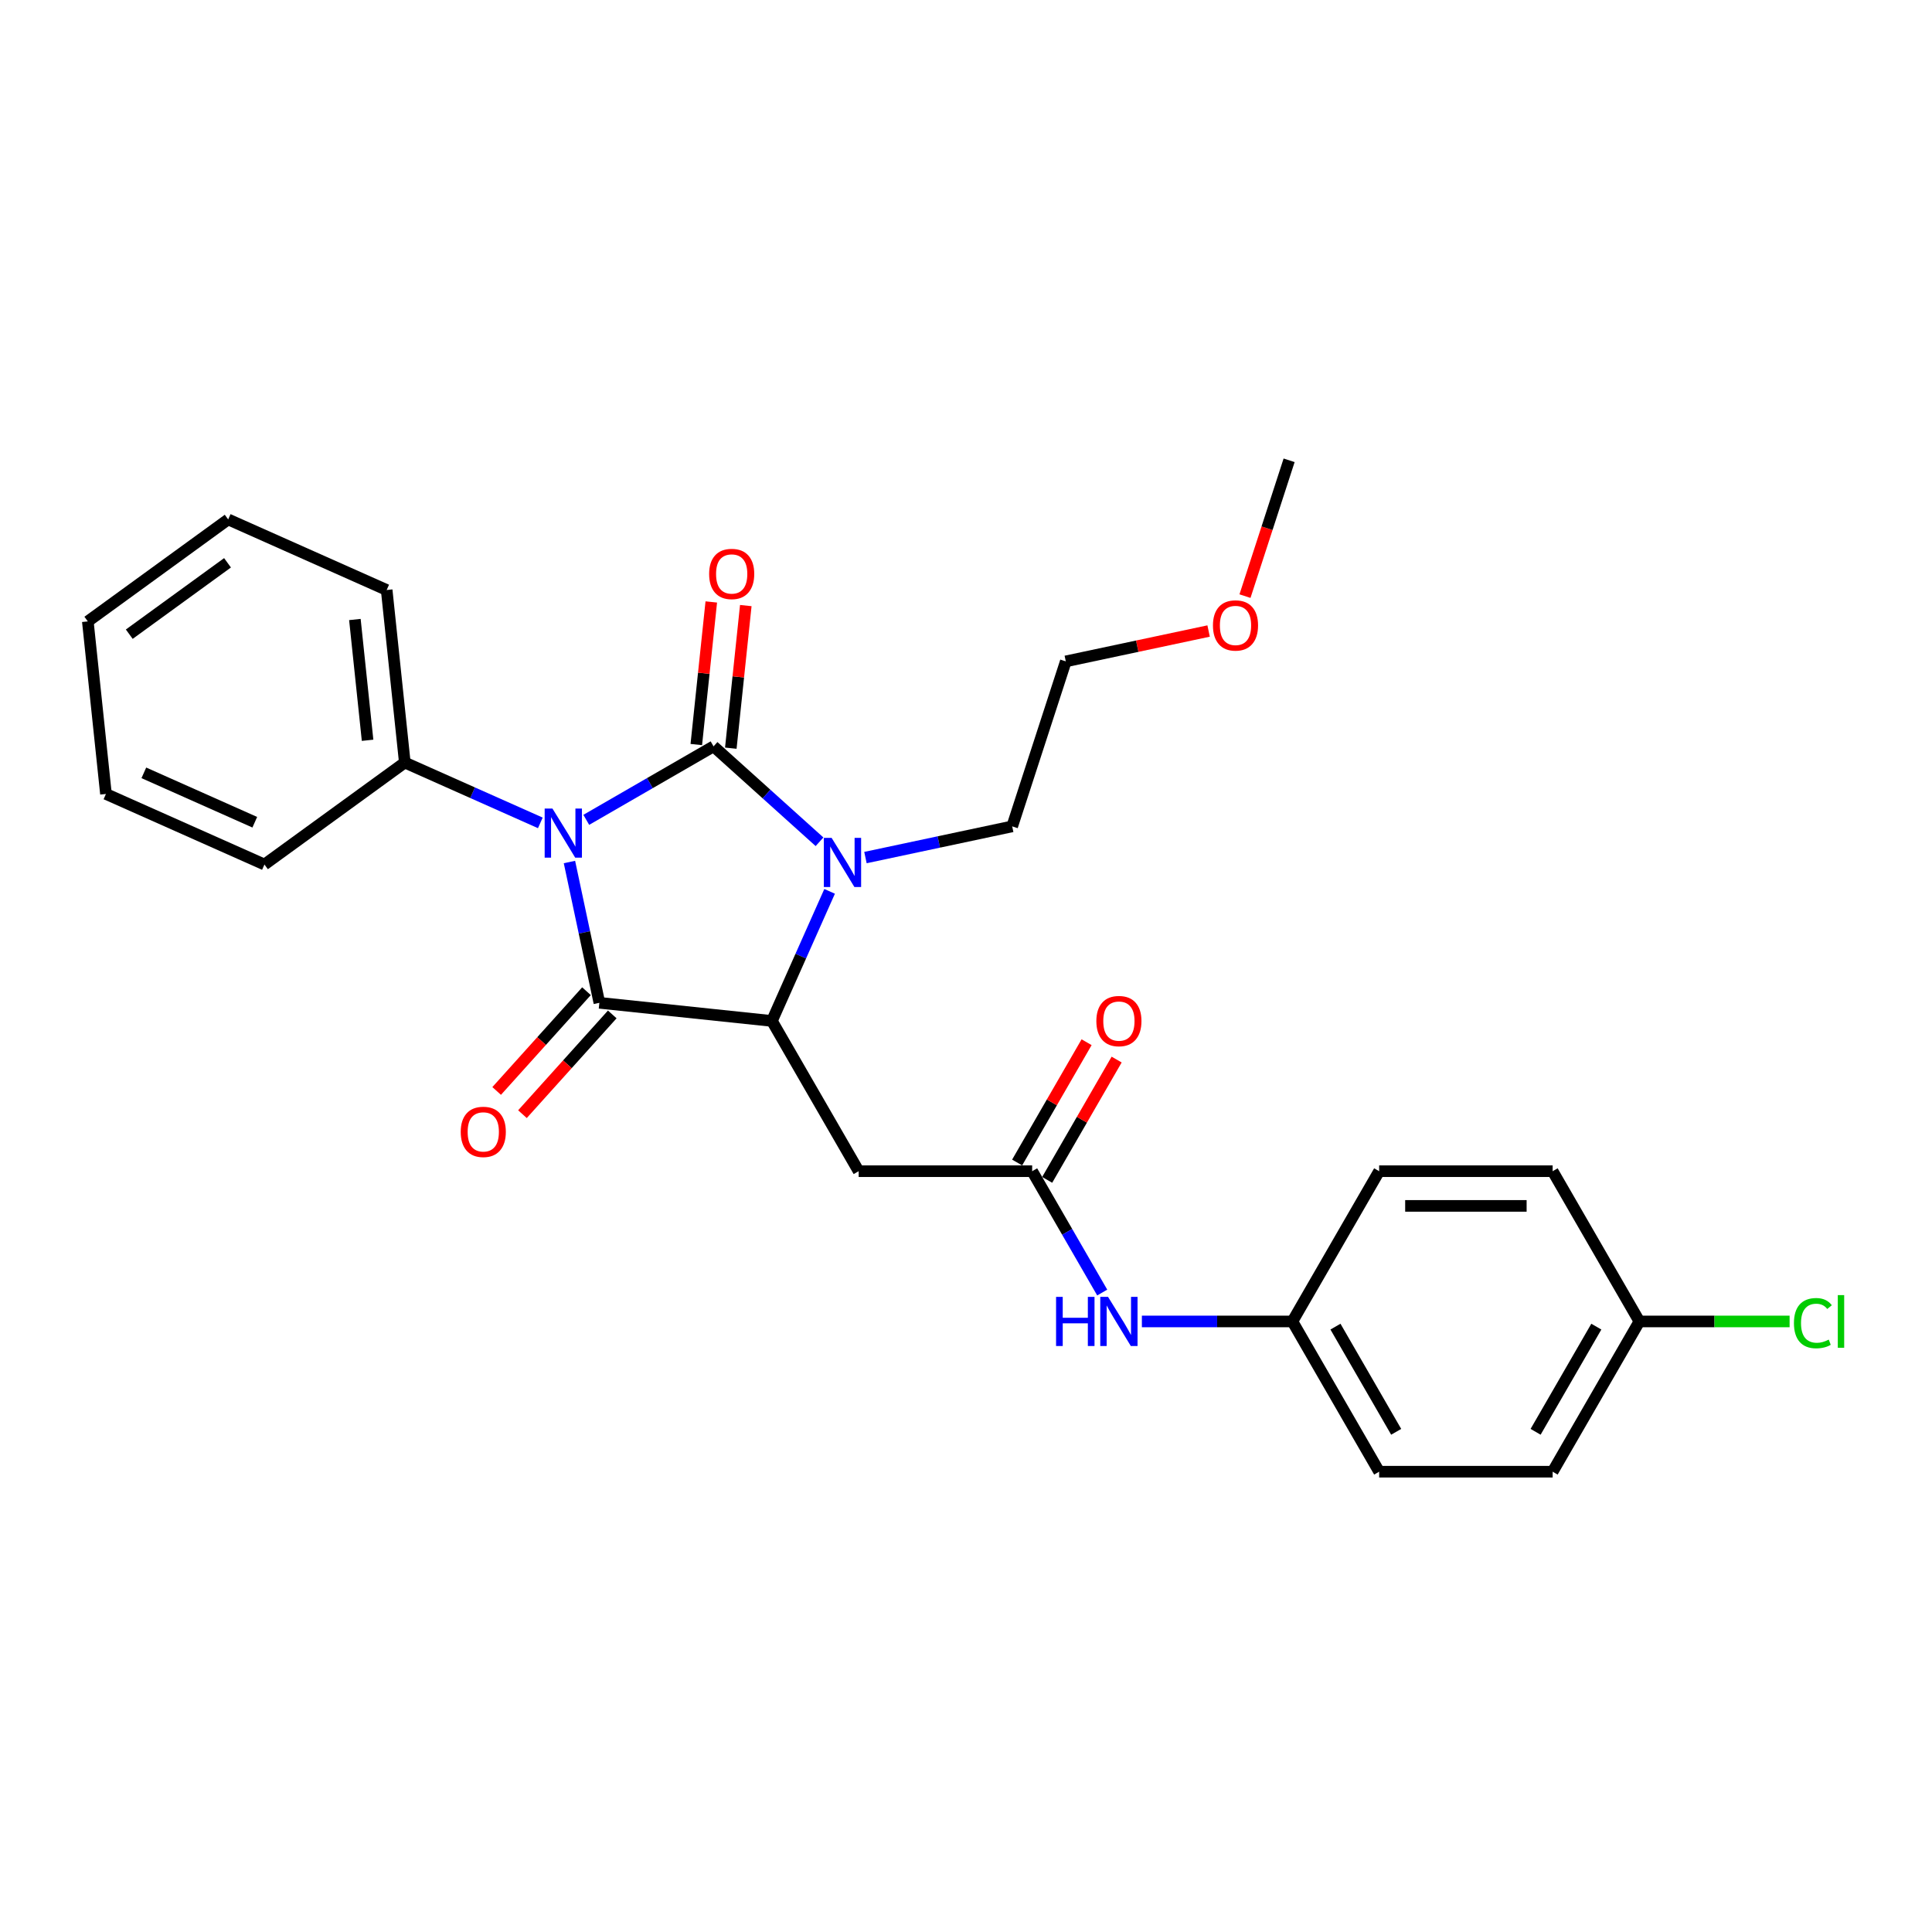 <?xml version='1.0' encoding='iso-8859-1'?>
<svg version='1.1' baseProfile='full'
              xmlns='http://www.w3.org/2000/svg'
                      xmlns:rdkit='http://www.rdkit.org/xml'
                      xmlns:xlink='http://www.w3.org/1999/xlink'
                  xml:space='preserve'
width='1000px' height='1000px' viewBox='0 0 1000 1000'>
<!-- END OF HEADER -->
<rect style='opacity:1.0;fill:#FFFFFF;stroke:none' width='1000' height='1000' x='0' y='0'> </rect>
<path class='bond-0' d='M 303.454,424.351 L 336.394,405.333' style='fill:none;fill-rule:evenodd;stroke:#0000FF;stroke-width:6px;stroke-linecap:butt;stroke-linejoin:miter;stroke-opacity:1' />
<path class='bond-0' d='M 336.394,405.333 L 369.334,386.315' style='fill:none;fill-rule:evenodd;stroke:#000000;stroke-width:6px;stroke-linecap:butt;stroke-linejoin:miter;stroke-opacity:1' />
<path class='bond-1' d='M 294.745,446.176 L 302.49,482.615' style='fill:none;fill-rule:evenodd;stroke:#0000FF;stroke-width:6px;stroke-linecap:butt;stroke-linejoin:miter;stroke-opacity:1' />
<path class='bond-1' d='M 302.49,482.615 L 310.235,519.053' style='fill:none;fill-rule:evenodd;stroke:#000000;stroke-width:6px;stroke-linecap:butt;stroke-linejoin:miter;stroke-opacity:1' />
<path class='bond-7' d='M 279.675,425.922 L 244.601,410.306' style='fill:none;fill-rule:evenodd;stroke:#0000FF;stroke-width:6px;stroke-linecap:butt;stroke-linejoin:miter;stroke-opacity:1' />
<path class='bond-7' d='M 244.601,410.306 L 209.528,394.69' style='fill:none;fill-rule:evenodd;stroke:#000000;stroke-width:6px;stroke-linecap:butt;stroke-linejoin:miter;stroke-opacity:1' />
<path class='bond-2' d='M 369.334,386.315 L 396.756,411.007' style='fill:none;fill-rule:evenodd;stroke:#000000;stroke-width:6px;stroke-linecap:butt;stroke-linejoin:miter;stroke-opacity:1' />
<path class='bond-2' d='M 396.756,411.007 L 424.179,435.698' style='fill:none;fill-rule:evenodd;stroke:#0000FF;stroke-width:6px;stroke-linecap:butt;stroke-linejoin:miter;stroke-opacity:1' />
<path class='bond-6' d='M 378.265,387.254 L 382.144,350.349' style='fill:none;fill-rule:evenodd;stroke:#000000;stroke-width:6px;stroke-linecap:butt;stroke-linejoin:miter;stroke-opacity:1' />
<path class='bond-6' d='M 382.144,350.349 L 386.022,313.445' style='fill:none;fill-rule:evenodd;stroke:#FF0000;stroke-width:6px;stroke-linecap:butt;stroke-linejoin:miter;stroke-opacity:1' />
<path class='bond-6' d='M 360.403,385.377 L 364.282,348.472' style='fill:none;fill-rule:evenodd;stroke:#000000;stroke-width:6px;stroke-linecap:butt;stroke-linejoin:miter;stroke-opacity:1' />
<path class='bond-6' d='M 364.282,348.472 L 368.161,311.568' style='fill:none;fill-rule:evenodd;stroke:#FF0000;stroke-width:6px;stroke-linecap:butt;stroke-linejoin:miter;stroke-opacity:1' />
<path class='bond-3' d='M 310.235,519.053 L 399.544,528.44' style='fill:none;fill-rule:evenodd;stroke:#000000;stroke-width:6px;stroke-linecap:butt;stroke-linejoin:miter;stroke-opacity:1' />
<path class='bond-8' d='M 303.562,513.045 L 280.318,538.86' style='fill:none;fill-rule:evenodd;stroke:#000000;stroke-width:6px;stroke-linecap:butt;stroke-linejoin:miter;stroke-opacity:1' />
<path class='bond-8' d='M 280.318,538.86 L 257.074,564.675' style='fill:none;fill-rule:evenodd;stroke:#FF0000;stroke-width:6px;stroke-linecap:butt;stroke-linejoin:miter;stroke-opacity:1' />
<path class='bond-8' d='M 316.909,525.062 L 293.665,550.877' style='fill:none;fill-rule:evenodd;stroke:#000000;stroke-width:6px;stroke-linecap:butt;stroke-linejoin:miter;stroke-opacity:1' />
<path class='bond-8' d='M 293.665,550.877 L 270.421,576.692' style='fill:none;fill-rule:evenodd;stroke:#FF0000;stroke-width:6px;stroke-linecap:butt;stroke-linejoin:miter;stroke-opacity:1' />
<path class='bond-11' d='M 447.958,443.876 L 485.932,435.804' style='fill:none;fill-rule:evenodd;stroke:#0000FF;stroke-width:6px;stroke-linecap:butt;stroke-linejoin:miter;stroke-opacity:1' />
<path class='bond-11' d='M 485.932,435.804 L 523.907,427.733' style='fill:none;fill-rule:evenodd;stroke:#000000;stroke-width:6px;stroke-linecap:butt;stroke-linejoin:miter;stroke-opacity:1' />
<path class='bond-27' d='M 429.408,461.364 L 414.476,494.902' style='fill:none;fill-rule:evenodd;stroke:#0000FF;stroke-width:6px;stroke-linecap:butt;stroke-linejoin:miter;stroke-opacity:1' />
<path class='bond-27' d='M 414.476,494.902 L 399.544,528.44' style='fill:none;fill-rule:evenodd;stroke:#000000;stroke-width:6px;stroke-linecap:butt;stroke-linejoin:miter;stroke-opacity:1' />
<path class='bond-4' d='M 399.544,528.44 L 444.444,606.209' style='fill:none;fill-rule:evenodd;stroke:#000000;stroke-width:6px;stroke-linecap:butt;stroke-linejoin:miter;stroke-opacity:1' />
<path class='bond-5' d='M 444.444,606.209 L 534.244,606.209' style='fill:none;fill-rule:evenodd;stroke:#000000;stroke-width:6px;stroke-linecap:butt;stroke-linejoin:miter;stroke-opacity:1' />
<path class='bond-9' d='M 534.244,606.209 L 552.375,637.614' style='fill:none;fill-rule:evenodd;stroke:#000000;stroke-width:6px;stroke-linecap:butt;stroke-linejoin:miter;stroke-opacity:1' />
<path class='bond-9' d='M 552.375,637.614 L 570.507,669.018' style='fill:none;fill-rule:evenodd;stroke:#0000FF;stroke-width:6px;stroke-linecap:butt;stroke-linejoin:miter;stroke-opacity:1' />
<path class='bond-10' d='M 542.021,610.699 L 559.997,579.564' style='fill:none;fill-rule:evenodd;stroke:#000000;stroke-width:6px;stroke-linecap:butt;stroke-linejoin:miter;stroke-opacity:1' />
<path class='bond-10' d='M 559.997,579.564 L 577.972,548.43' style='fill:none;fill-rule:evenodd;stroke:#FF0000;stroke-width:6px;stroke-linecap:butt;stroke-linejoin:miter;stroke-opacity:1' />
<path class='bond-10' d='M 526.467,601.719 L 544.443,570.584' style='fill:none;fill-rule:evenodd;stroke:#000000;stroke-width:6px;stroke-linecap:butt;stroke-linejoin:miter;stroke-opacity:1' />
<path class='bond-10' d='M 544.443,570.584 L 562.419,539.45' style='fill:none;fill-rule:evenodd;stroke:#FF0000;stroke-width:6px;stroke-linecap:butt;stroke-linejoin:miter;stroke-opacity:1' />
<path class='bond-20' d='M 209.528,394.69 L 200.141,305.382' style='fill:none;fill-rule:evenodd;stroke:#000000;stroke-width:6px;stroke-linecap:butt;stroke-linejoin:miter;stroke-opacity:1' />
<path class='bond-20' d='M 190.258,383.171 L 183.688,320.655' style='fill:none;fill-rule:evenodd;stroke:#000000;stroke-width:6px;stroke-linecap:butt;stroke-linejoin:miter;stroke-opacity:1' />
<path class='bond-21' d='M 209.528,394.69 L 136.878,447.474' style='fill:none;fill-rule:evenodd;stroke:#000000;stroke-width:6px;stroke-linecap:butt;stroke-linejoin:miter;stroke-opacity:1' />
<path class='bond-12' d='M 591.034,683.979 L 629.989,683.979' style='fill:none;fill-rule:evenodd;stroke:#0000FF;stroke-width:6px;stroke-linecap:butt;stroke-linejoin:miter;stroke-opacity:1' />
<path class='bond-12' d='M 629.989,683.979 L 668.944,683.979' style='fill:none;fill-rule:evenodd;stroke:#000000;stroke-width:6px;stroke-linecap:butt;stroke-linejoin:miter;stroke-opacity:1' />
<path class='bond-22' d='M 523.907,427.733 L 551.656,342.328' style='fill:none;fill-rule:evenodd;stroke:#000000;stroke-width:6px;stroke-linecap:butt;stroke-linejoin:miter;stroke-opacity:1' />
<path class='bond-15' d='M 668.944,683.979 L 713.845,606.209' style='fill:none;fill-rule:evenodd;stroke:#000000;stroke-width:6px;stroke-linecap:butt;stroke-linejoin:miter;stroke-opacity:1' />
<path class='bond-16' d='M 668.944,683.979 L 713.845,761.748' style='fill:none;fill-rule:evenodd;stroke:#000000;stroke-width:6px;stroke-linecap:butt;stroke-linejoin:miter;stroke-opacity:1' />
<path class='bond-16' d='M 691.233,686.664 L 722.664,741.103' style='fill:none;fill-rule:evenodd;stroke:#000000;stroke-width:6px;stroke-linecap:butt;stroke-linejoin:miter;stroke-opacity:1' />
<path class='bond-13' d='M 848.545,683.979 L 803.645,761.748' style='fill:none;fill-rule:evenodd;stroke:#000000;stroke-width:6px;stroke-linecap:butt;stroke-linejoin:miter;stroke-opacity:1' />
<path class='bond-13' d='M 826.256,686.664 L 794.826,741.103' style='fill:none;fill-rule:evenodd;stroke:#000000;stroke-width:6px;stroke-linecap:butt;stroke-linejoin:miter;stroke-opacity:1' />
<path class='bond-14' d='M 848.545,683.979 L 887.42,683.979' style='fill:none;fill-rule:evenodd;stroke:#000000;stroke-width:6px;stroke-linecap:butt;stroke-linejoin:miter;stroke-opacity:1' />
<path class='bond-14' d='M 887.42,683.979 L 926.294,683.979' style='fill:none;fill-rule:evenodd;stroke:#00CC00;stroke-width:6px;stroke-linecap:butt;stroke-linejoin:miter;stroke-opacity:1' />
<path class='bond-29' d='M 848.545,683.979 L 803.645,606.209' style='fill:none;fill-rule:evenodd;stroke:#000000;stroke-width:6px;stroke-linecap:butt;stroke-linejoin:miter;stroke-opacity:1' />
<path class='bond-17' d='M 713.845,606.209 L 803.645,606.209' style='fill:none;fill-rule:evenodd;stroke:#000000;stroke-width:6px;stroke-linecap:butt;stroke-linejoin:miter;stroke-opacity:1' />
<path class='bond-17' d='M 727.315,624.169 L 790.175,624.169' style='fill:none;fill-rule:evenodd;stroke:#000000;stroke-width:6px;stroke-linecap:butt;stroke-linejoin:miter;stroke-opacity:1' />
<path class='bond-18' d='M 713.845,761.748 L 803.645,761.748' style='fill:none;fill-rule:evenodd;stroke:#000000;stroke-width:6px;stroke-linecap:butt;stroke-linejoin:miter;stroke-opacity:1' />
<path class='bond-19' d='M 625.575,326.616 L 588.616,334.472' style='fill:none;fill-rule:evenodd;stroke:#FF0000;stroke-width:6px;stroke-linecap:butt;stroke-linejoin:miter;stroke-opacity:1' />
<path class='bond-19' d='M 588.616,334.472 L 551.656,342.328' style='fill:none;fill-rule:evenodd;stroke:#000000;stroke-width:6px;stroke-linecap:butt;stroke-linejoin:miter;stroke-opacity:1' />
<path class='bond-23' d='M 644.402,308.553 L 655.823,273.402' style='fill:none;fill-rule:evenodd;stroke:#FF0000;stroke-width:6px;stroke-linecap:butt;stroke-linejoin:miter;stroke-opacity:1' />
<path class='bond-23' d='M 655.823,273.402 L 667.244,238.252' style='fill:none;fill-rule:evenodd;stroke:#000000;stroke-width:6px;stroke-linecap:butt;stroke-linejoin:miter;stroke-opacity:1' />
<path class='bond-24' d='M 200.141,305.382 L 118.105,268.857' style='fill:none;fill-rule:evenodd;stroke:#000000;stroke-width:6px;stroke-linecap:butt;stroke-linejoin:miter;stroke-opacity:1' />
<path class='bond-25' d='M 136.878,447.474 L 54.841,410.948' style='fill:none;fill-rule:evenodd;stroke:#000000;stroke-width:6px;stroke-linecap:butt;stroke-linejoin:miter;stroke-opacity:1' />
<path class='bond-25' d='M 131.877,425.587 L 74.452,400.02' style='fill:none;fill-rule:evenodd;stroke:#000000;stroke-width:6px;stroke-linecap:butt;stroke-linejoin:miter;stroke-opacity:1' />
<path class='bond-28' d='M 118.105,268.857 L 45.455,321.64' style='fill:none;fill-rule:evenodd;stroke:#000000;stroke-width:6px;stroke-linecap:butt;stroke-linejoin:miter;stroke-opacity:1' />
<path class='bond-28' d='M 117.764,291.304 L 66.909,328.253' style='fill:none;fill-rule:evenodd;stroke:#000000;stroke-width:6px;stroke-linecap:butt;stroke-linejoin:miter;stroke-opacity:1' />
<path class='bond-26' d='M 54.841,410.948 L 45.455,321.64' style='fill:none;fill-rule:evenodd;stroke:#000000;stroke-width:6px;stroke-linecap:butt;stroke-linejoin:miter;stroke-opacity:1' />
<path  class='atom-0' d='M 285.943 418.5
L 294.277 431.97
Q 295.103 433.299, 296.432 435.705
Q 297.761 438.112, 297.833 438.256
L 297.833 418.5
L 301.209 418.5
L 301.209 443.931
L 297.725 443.931
L 288.781 429.204
Q 287.739 427.48, 286.626 425.504
Q 285.548 423.528, 285.225 422.918
L 285.225 443.931
L 281.92 443.931
L 281.92 418.5
L 285.943 418.5
' fill='#0000FF'/>
<path  class='atom-3' d='M 430.447 433.688
L 438.781 447.158
Q 439.607 448.487, 440.936 450.893
Q 442.265 453.3, 442.337 453.444
L 442.337 433.688
L 445.713 433.688
L 445.713 459.119
L 442.229 459.119
L 433.285 444.392
Q 432.243 442.668, 431.13 440.692
Q 430.052 438.716, 429.729 438.106
L 429.729 459.119
L 426.424 459.119
L 426.424 433.688
L 430.447 433.688
' fill='#0000FF'/>
<path  class='atom-7' d='M 367.047 297.079
Q 367.047 290.972, 370.064 287.56
Q 373.081 284.147, 378.721 284.147
Q 384.36 284.147, 387.377 287.56
Q 390.395 290.972, 390.395 297.079
Q 390.395 303.257, 387.341 306.777
Q 384.288 310.261, 378.721 310.261
Q 373.117 310.261, 370.064 306.777
Q 367.047 303.293, 367.047 297.079
M 378.721 307.388
Q 382.6 307.388, 384.683 304.801
Q 386.803 302.179, 386.803 297.079
Q 386.803 292.086, 384.683 289.571
Q 382.6 287.021, 378.721 287.021
Q 374.841 287.021, 372.722 289.535
Q 370.639 292.05, 370.639 297.079
Q 370.639 302.215, 372.722 304.801
Q 374.841 307.388, 378.721 307.388
' fill='#FF0000'/>
<path  class='atom-9' d='M 238.473 585.86
Q 238.473 579.753, 241.49 576.341
Q 244.508 572.929, 250.147 572.929
Q 255.786 572.929, 258.804 576.341
Q 261.821 579.753, 261.821 585.86
Q 261.821 592.038, 258.768 595.558
Q 255.715 599.043, 250.147 599.043
Q 244.543 599.043, 241.49 595.558
Q 238.473 592.074, 238.473 585.86
M 250.147 596.169
Q 254.026 596.169, 256.11 593.583
Q 258.229 590.96, 258.229 585.86
Q 258.229 580.867, 256.11 578.353
Q 254.026 575.802, 250.147 575.802
Q 246.268 575.802, 244.148 578.317
Q 242.065 580.831, 242.065 585.86
Q 242.065 590.996, 244.148 593.583
Q 246.268 596.169, 250.147 596.169
' fill='#FF0000'/>
<path  class='atom-10' d='M 546.618 671.263
L 550.067 671.263
L 550.067 682.075
L 563.07 682.075
L 563.07 671.263
L 566.518 671.263
L 566.518 696.694
L 563.07 696.694
L 563.07 684.949
L 550.067 684.949
L 550.067 696.694
L 546.618 696.694
L 546.618 671.263
' fill='#0000FF'/>
<path  class='atom-10' d='M 573.523 671.263
L 581.856 684.733
Q 582.682 686.062, 584.011 688.469
Q 585.34 690.875, 585.412 691.019
L 585.412 671.263
L 588.789 671.263
L 588.789 696.694
L 585.304 696.694
L 576.36 681.967
Q 575.319 680.243, 574.205 678.267
Q 573.128 676.292, 572.804 675.681
L 572.804 696.694
L 569.5 696.694
L 569.5 671.263
L 573.523 671.263
' fill='#0000FF'/>
<path  class='atom-11' d='M 567.47 528.512
Q 567.47 522.405, 570.487 518.993
Q 573.505 515.581, 579.144 515.581
Q 584.784 515.581, 587.801 518.993
Q 590.818 522.405, 590.818 528.512
Q 590.818 534.69, 587.765 538.21
Q 584.712 541.695, 579.144 541.695
Q 573.541 541.695, 570.487 538.21
Q 567.47 534.726, 567.47 528.512
M 579.144 538.821
Q 583.024 538.821, 585.107 536.235
Q 587.226 533.613, 587.226 528.512
Q 587.226 523.519, 585.107 521.005
Q 583.024 518.454, 579.144 518.454
Q 575.265 518.454, 573.146 520.969
Q 571.062 523.483, 571.062 528.512
Q 571.062 533.648, 573.146 536.235
Q 575.265 538.821, 579.144 538.821
' fill='#FF0000'/>
<path  class='atom-15' d='M 928.539 684.859
Q 928.539 678.537, 931.485 675.232
Q 934.466 671.892, 940.106 671.892
Q 945.35 671.892, 948.152 675.591
L 945.781 677.531
Q 943.733 674.837, 940.106 674.837
Q 936.262 674.837, 934.215 677.423
Q 932.203 679.974, 932.203 684.859
Q 932.203 689.888, 934.287 692.474
Q 936.406 695.06, 940.501 695.06
Q 943.302 695.06, 946.571 693.372
L 947.577 696.066
Q 946.248 696.928, 944.236 697.431
Q 942.225 697.934, 939.998 697.934
Q 934.466 697.934, 931.485 694.557
Q 928.539 691.181, 928.539 684.859
' fill='#00CC00'/>
<path  class='atom-15' d='M 951.241 670.347
L 954.545 670.347
L 954.545 697.61
L 951.241 697.61
L 951.241 670.347
' fill='#00CC00'/>
<path  class='atom-20' d='M 627.82 323.729
Q 627.82 317.622, 630.838 314.21
Q 633.855 310.798, 639.494 310.798
Q 645.134 310.798, 648.151 314.21
Q 651.168 317.622, 651.168 323.729
Q 651.168 329.907, 648.115 333.427
Q 645.062 336.912, 639.494 336.912
Q 633.891 336.912, 630.838 333.427
Q 627.82 329.943, 627.82 323.729
M 639.494 334.038
Q 643.374 334.038, 645.457 331.452
Q 647.576 328.83, 647.576 323.729
Q 647.576 318.736, 645.457 316.222
Q 643.374 313.671, 639.494 313.671
Q 635.615 313.671, 633.496 316.186
Q 631.412 318.7, 631.412 323.729
Q 631.412 328.865, 633.496 331.452
Q 635.615 334.038, 639.494 334.038
' fill='#FF0000'/>
</svg>
